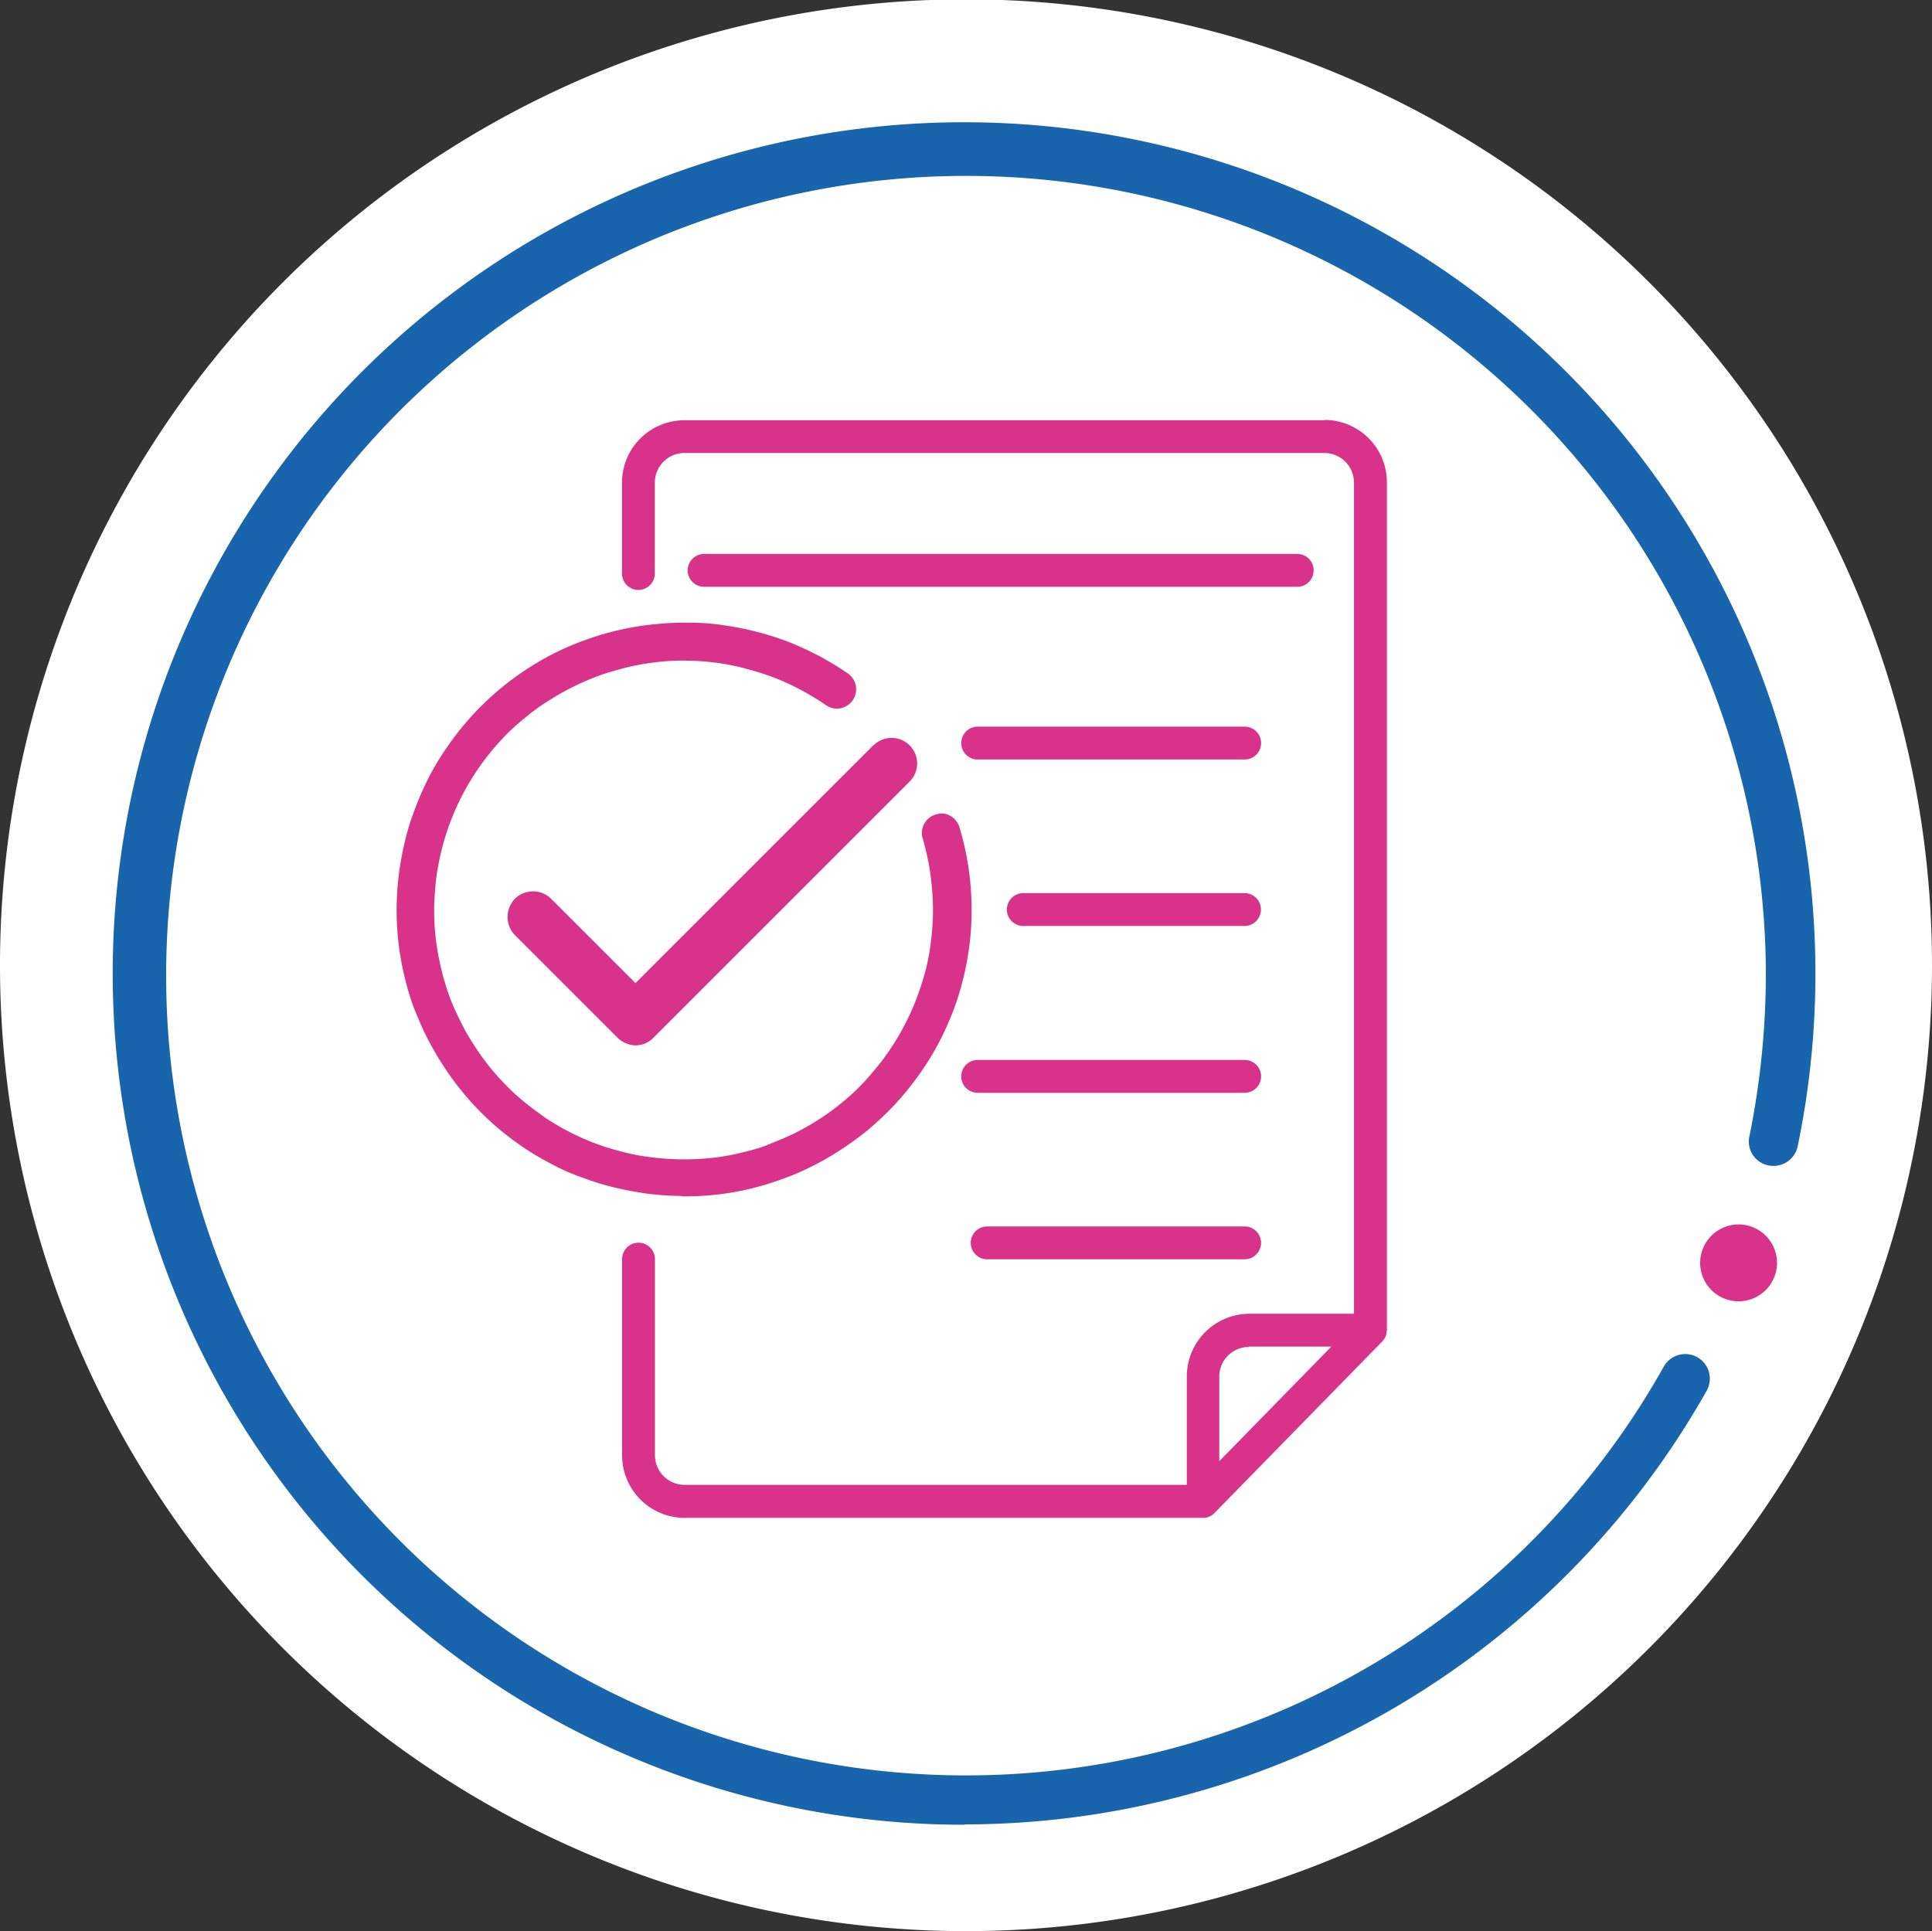 <svg xmlns="http://www.w3.org/2000/svg" width="50" height="49.983" viewBox="0 0 50 49.983">
  <rect x="0" y="0" width="50" height="49.983" fill="#333333" stroke="none"/>
  <g id="Group_29" data-name="Group 29" transform="translate(-996 -768)">
    <path id="Path_183" data-name="Path 183" d="M50.49,25.486a25,25,0,1,0-25,24.987A25,25,0,0,0,50.49,25.486Z" transform="translate(995.51 767.51)" fill="#fff"/>
    <path id="Path_184" data-name="Path 184" d="M25.971,48.281A22.033,22.033,0,1,1,47.533,30.722a.64.64,0,0,1-.756.493.629.629,0,0,1-.493-.756,21.174,21.174,0,0,0,.425-4.216,20.7,20.7,0,1,0-2.643,10.182.637.637,0,1,1,1.113.62,22.07,22.07,0,0,1-19.2,11.227Z" transform="translate(994.991 766.949)" fill="#1965ad"/>
    <path id="Path_185" data-name="Path 185" d="M54.249,38.774a.994.994,0,0,0-1.989,0,.994.994,0,1,0,1.989,0Z" transform="translate(987.74 761.913)" fill="#d9328a"/>
    <g id="Group_26" data-name="Group 26" transform="translate(1006.262 778.87)">
      <path id="Path_186" data-name="Path 186" d="M37.609,13.288H21.045A1.614,1.614,0,0,0,19.43,14.9v2.354a.425.425,0,1,0,.85,0V14.9a.767.767,0,0,1,.765-.765H37.609a.767.767,0,0,1,.765.765V36.414H35.663a1.623,1.623,0,0,0-1.615,1.606v2.822h-13a.767.767,0,0,1-.765-.765V35a.425.425,0,0,0-.85,0v5.082a1.62,1.62,0,0,0,1.615,1.615h13.42a.345.345,0,0,0,.161-.034.388.388,0,0,0,.136-.093h0L39.1,37.137h0c.008-.008.017-.025.025-.034a.427.427,0,0,0,.068-.1.49.49,0,0,0,.025-.119c0-.017.008-.025.008-.042V14.895a1.614,1.614,0,0,0-1.615-1.615ZM35.655,37.264h2.133l-2.9,2.966v-2.2a.765.765,0,0,1,.765-.756Z" transform="translate(-13.595 -13.28)" fill="#d9328a"/>
      <path id="Path_187" data-name="Path 187" d="M37.629,17.785a.421.421,0,0,0-.425-.425H21.855a.425.425,0,1,0,0,.85H37.2A.421.421,0,0,0,37.629,17.785Z" transform="translate(-13.895 -13.892)" fill="#d9328a"/>
      <path id="Path_188" data-name="Path 188" d="M37.095,22.62h-6.91a.425.425,0,0,0,0,.85h6.91a.425.425,0,0,0,0-.85Z" transform="translate(-15.145 -14.682)" fill="#d9328a"/>
      <path id="Path_189" data-name="Path 189" d="M37.3,27.69H31.575a.425.425,0,1,0,0,.85H37.3a.425.425,0,1,0,0-.85Z" transform="translate(-15.354 -15.443)" fill="#d9328a"/>
      <path id="Path_190" data-name="Path 190" d="M37.095,32.77h-6.91a.425.425,0,0,0,0,.85h6.91a.425.425,0,0,0,0-.85Z" transform="translate(-15.145 -16.205)" fill="#d9328a"/>
      <path id="Path_191" data-name="Path 191" d="M37.138,37.84H30.475a.425.425,0,1,0,0,.85h6.663a.425.425,0,1,0,0-.85Z" transform="translate(-15.189 -16.966)" fill="#d9328a"/>
      <path id="Path_192" data-name="Path 192" d="M19.955,34.3a7.4,7.4,0,0,0,.867-.042,7.1,7.1,0,0,0,.85-.144,7.189,7.189,0,0,0,.833-.246,6.632,6.632,0,0,0,.8-.34,7.518,7.518,0,0,0,.756-.433c.246-.161.476-.331.7-.51a8.386,8.386,0,0,0,.637-.595,7.8,7.8,0,0,0,1.045-1.385,7.332,7.332,0,0,0,.391-.773,6.665,6.665,0,0,0,.3-.816,7.567,7.567,0,0,0,.2-.841,7.324,7.324,0,0,0,.1-1.725,7.172,7.172,0,0,0-.1-.858c-.051-.289-.119-.569-.2-.841a.517.517,0,0,0-.238-.3.445.445,0,0,0-.374-.034.487.487,0,0,0-.3.238.481.481,0,0,0-.042.374,7.02,7.02,0,0,1,.17.731,7.188,7.188,0,0,1,.085.748,5.618,5.618,0,0,1,0,.756,7.188,7.188,0,0,1-.085.748,5.392,5.392,0,0,1-.178.731,7.19,7.19,0,0,1-.263.714,7.105,7.105,0,0,1-.34.671,7.312,7.312,0,0,1-.416.629c-.153.2-.314.391-.484.578a5.315,5.315,0,0,1-.552.518,6.1,6.1,0,0,1-.6.442,7.19,7.19,0,0,1-.654.374c-.229.11-.459.2-.7.3s-.484.153-.722.212a5.5,5.5,0,0,1-.748.127,6.753,6.753,0,0,1-1.513-.017,5.167,5.167,0,0,1-.739-.136,7.087,7.087,0,0,1-.722-.221,6.267,6.267,0,0,1-.688-.306,6.143,6.143,0,0,1-.646-.382c-.2-.144-.408-.3-.6-.459a6.348,6.348,0,0,1-.544-.527,6.238,6.238,0,0,1-.476-.586q-.217-.306-.408-.637c-.119-.221-.229-.442-.331-.68s-.178-.476-.246-.714a7.15,7.15,0,0,1-.161-.739,6.068,6.068,0,0,1-.059-1.5,5.459,5.459,0,0,1,.1-.748,6.429,6.429,0,0,1,.459-1.436,6.44,6.44,0,0,1,.773-1.283c.153-.2.323-.391.493-.569a6.226,6.226,0,0,1,.561-.5,5,5,0,0,1,.612-.433,6.261,6.261,0,0,1,.663-.365,7.083,7.083,0,0,1,.7-.289c.238-.076.484-.144.722-.2a7.214,7.214,0,0,1,.748-.119,5.626,5.626,0,0,1,.756-.025,6.043,6.043,0,0,1,1.487.212q.37.1.714.229a6.184,6.184,0,0,1,.68.314,7.253,7.253,0,0,1,.646.391.494.494,0,0,0,.374.085.5.5,0,0,0,.2-.9,8.167,8.167,0,0,0-.739-.45,8.355,8.355,0,0,0-.79-.365,7.742,7.742,0,0,0-1.674-.433,5.958,5.958,0,0,0-.867-.068,7.392,7.392,0,0,0-.867.034,7.327,7.327,0,0,0-1.7.357c-.272.093-.544.2-.807.323a7.182,7.182,0,0,0-.756.416,7.367,7.367,0,0,0-1.921,1.742,8.194,8.194,0,0,0-.493.714,6.539,6.539,0,0,0-.4.765c-.119.263-.221.535-.314.807a7.622,7.622,0,0,0-.212.841,7.388,7.388,0,0,0-.051,2.592,7.212,7.212,0,0,0,.187.85,5.469,5.469,0,0,0,.289.816,6.652,6.652,0,0,0,.382.782,8.2,8.2,0,0,0,.467.731,7.308,7.308,0,0,0,1.164,1.275,8.2,8.2,0,0,0,.688.527,7.211,7.211,0,0,0,.748.442,5.447,5.447,0,0,0,.79.348,7.1,7.1,0,0,0,.824.255c.28.068.569.119.85.161a7.426,7.426,0,0,0,.867.059Z" transform="translate(-12.564 -14.205)" fill="#d9328a"/>
      <path id="Path_193" data-name="Path 193" d="M25.409,23.156,19.255,29.31l-2.184-2.184a.667.667,0,0,0-.935,0,.677.677,0,0,0,0,.943l2.652,2.652a.7.7,0,0,0,.467.2.649.649,0,0,0,.467-.2l6.629-6.629a.661.661,0,1,0-.935-.935Z" transform="translate(-13.071 -14.734)" fill="#d9328a"/>
    </g>
  </g>
</svg>
